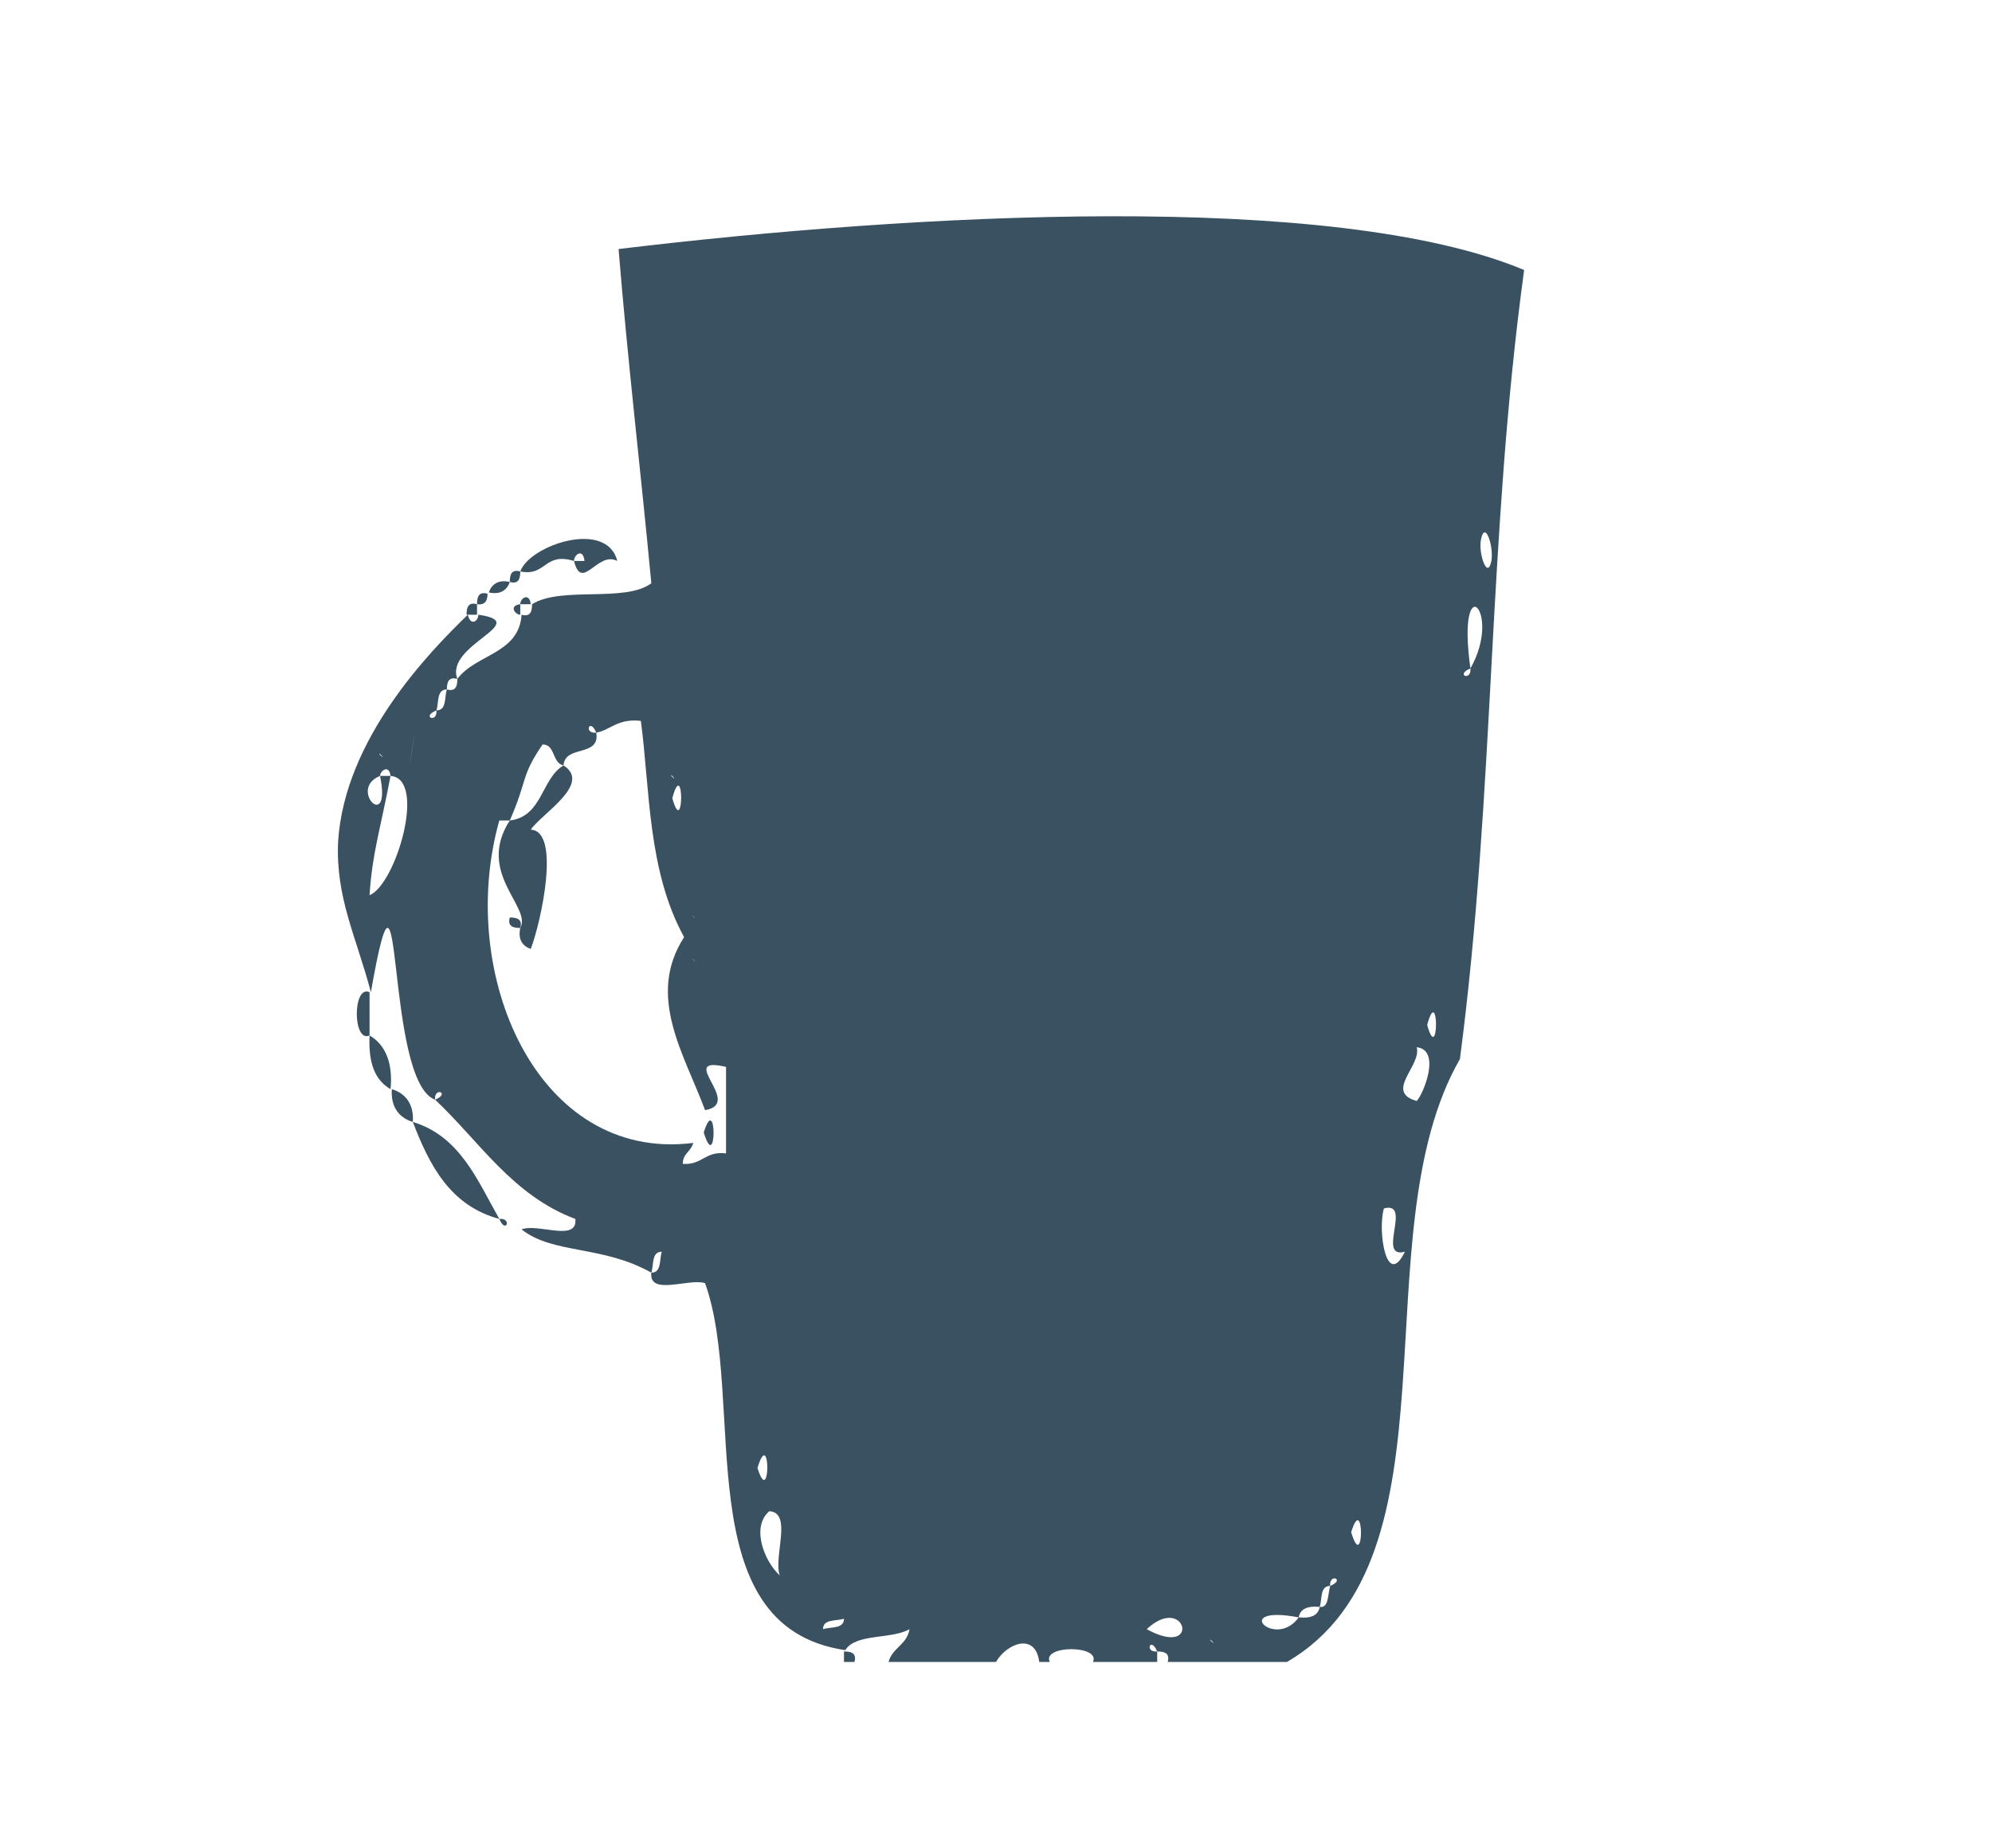 <?xml version="1.0" encoding="UTF-8"?> <svg xmlns="http://www.w3.org/2000/svg" xmlns:xlink="http://www.w3.org/1999/xlink" version="1.1" id="Capa_1" x="0px" y="0px" viewBox="0 0 152 141" style="enable-background:new 0 0 152 141;" xml:space="preserve"> <style type="text/css"> .st0{fill-rule:evenodd;clip-rule:evenodd;fill:#3A5161;} </style> <g> <path class="st0" d="M98.2,126.8c-3,0-6,0-9.1,0c0.2-0.7-0.3-0.8-0.8-0.8c-0.5-1.2-1,0.1,0,0c0,0.3,0,0.5,0,0.8c-1.6,0-3.3,0-4.9,0 c0.6-1.3-3.9-1.3-3.3,0c-0.3,0-0.5,0-0.8,0c-0.3-2.3-2.5-1.4-3.3,0c-2.7,0-5.5,0-8.2,0c0.3-1.1,1.4-1.3,1.6-2.5 c-1.4,0.8-4.1,0.3-4.9,1.6c-12.2-1.8-7.5-19.1-10.7-28c-1.2-0.4-4.3,1-4.1-0.8c0.8,0,0.6-1,0.8-1.6c-0.8,0-0.6,1-0.8,1.6 c-3.7-2.1-7.5-1.4-9.9-3.3c1.2-0.5,4.3,1,4.1-0.8c-4.8-1.8-7.3-5.9-10.7-9.1c1.2-0.5-0.1-1,0,0c-3.9-1.4-2.4-22.4-4.9-8.2 c-1.1-4.2-2.7-7.2-2.5-11.5c0.5-7.8,6.9-14.4,9.9-17.3c0.2,0.9,0.8,0.5,0.8,0c4.2,0.6-2.6,2.3-1.6,4.9c-0.7-0.2-0.8,0.3-0.8,0.8 c-0.8,0-0.6,1-0.8,1.6c-1.2,0.5,0.1,1,0,0c0.8,0,0.6-1,0.8-1.6c0.7,0.2,0.8-0.3,0.8-0.8c1.4-1.9,4.7-1.9,4.9-4.9 c0.7,0.2,0.8-0.3,0.8-0.8c2.2-1.4,7.1-0.1,9.1-1.6C48.9,36,47.9,27.6,47.2,19c22.4-2.7,54.5-4.5,69.1,1.6 c-2.8,20.5-2.2,39.6-4.9,60.2C103.7,94.2,111.8,118.9,98.2,126.8z M113,39.5C113.5,40,112.6,39.1,113,39.5L113,39.5z M113.8,42.8 c0.2-1.1-0.5-3.2-0.8-1.6C112.8,42.2,113.5,44.3,113.8,42.8z M112.2,51C111,51.5,112.3,52,112.2,51C114.7,46.6,111.1,43.1,112.2,51 z M45.5,55.9c0.3,1.9-2.4,0.9-2.5,2.5c-0.9-0.2-0.6-1.6-1.6-1.6c-1.7,2.5-1.1,2.6-2.5,5.8c-0.3,0-0.5,0-0.8,0 C34.8,74.3,41,88.7,52.9,87.2c-0.2,0.7-0.8,0.8-0.8,1.6c1.5,0.1,1.7-1,3.3-0.8c0-2.2,0-4.4,0-6.6c-3.9-0.9,1.4,2.8-1.6,3.3 c-1.6-4.3-4.5-8.7-1.6-13.2c-2.8-5.1-2.6-11.3-3.3-16.5C47.1,54.8,46.6,55.7,45.5,55.9C45,54.7,44.5,56,45.5,55.9z M31.5,56.8 C30.8,61.6,32,53.5,31.5,56.8L31.5,56.8z M29,57.6C29.6,58.1,28.7,57.2,29,57.6L29,57.6z M29,59.2C26.5,60.2,29.9,63.6,29,59.2 c0.3,0,0.5,0,0.8,0c-0.8,4.2-1.4,5.9-1.6,9.1c2-0.8,4.4-8.9,1.6-9.1C29.7,58.3,29,58.8,29,59.2z M51.3,59.2 C51.8,59.8,50.9,58.9,51.3,59.2L51.3,59.2z M51.3,60.9C52.2,64.1,52.2,57.6,51.3,60.9L51.3,60.9z M52.9,69.9 C53.4,70.5,52.6,69.6,52.9,69.9L52.9,69.9z M52.9,73.2C53.4,73.8,52.6,72.9,52.9,73.2L52.9,73.2z M108.9,78.2 C109.8,81.4,109.8,74.9,108.9,78.2L108.9,78.2z M108.1,84c0.5-0.5,1.9-3.9,0-4.1C108.5,81.3,105.6,83.3,108.1,84z M107.2,95.5 c-2.2,0.6,0.6-3.9-1.6-3.3C105.1,93.9,105.8,98.4,107.2,95.5z M57.8,112C58.8,115.2,58.8,108.7,57.8,112L57.8,112z M59.5,120.2 c-0.5-1.4,1-4.8-0.8-4.9C57.3,116.5,58.3,119.1,59.5,120.2z M103.1,116.9C104.1,120.2,104.1,113.7,103.1,116.9L103.1,116.9z M101.5,121c-0.8,0-0.6,1-0.8,1.6c-1-0.1-1.5,0.2-1.6,0.8c-5.3-1-1.8,2.5,0,0c1,0.1,1.5-0.2,1.6-0.8 C101.4,122.7,101.3,121.7,101.5,121C102.7,120.5,101.4,120,101.5,121z M64.4,123.5c-0.6,0.2-1.6,0-1.6,0.8 C63.4,124.1,64.4,124.3,64.4,123.5z M87.5,124.3C91.7,126.6,90.5,121.5,87.5,124.3L87.5,124.3z M92.4,125.2 C93,125.7,92.1,124.8,92.4,125.2L92.4,125.2z"></path> <path class="st0" d="M43.8,42.8c0.3,0,0.5,0,0.8,0C44.5,41.8,43.8,42.3,43.8,42.8c-2.3-0.7-2.1,1.2-4.1,0.8c0.7-2,6.6-4,7.4-0.8 C45.6,42,44.4,45.2,43.8,42.8z"></path> <path class="st0" d="M38.9,44.4c0-0.5,0.1-1,0.8-0.8C39.7,44.1,39.6,44.6,38.9,44.4z"></path> <path class="st0" d="M37.3,45.2c0.2-0.6,0.7-1,1.6-0.8C38.7,45,38.2,45.4,37.3,45.2z"></path> <path class="st0" d="M36.4,46.1c0-0.5,0.1-1,0.8-0.8C37.2,45.7,37.1,46.2,36.4,46.1z"></path> <path class="st0" d="M39.7,46.1c0-0.5,0.7-0.9,0.8,0C40.3,46.1,40,46.1,39.7,46.1z"></path> <path class="st0" d="M35.6,46.9c0-0.5,0.1-1,0.8-0.8c0,0.3,0,0.5,0,0.8C36.2,46.9,35.9,46.9,35.6,46.9z"></path> <path class="st0" d="M39.7,46.1c0,0.3,0,0.5,0,0.8C39.3,46.9,38.8,46.2,39.7,46.1z"></path> <path class="st0" d="M43,58.4c2.2,1.4-1.7,3.7-2.5,4.9c2.3,0.1,0.8,7,0,9.1c-0.6-0.2-1-0.7-0.8-1.6c0.9-1.6-3.4-4.2-0.8-8.2 C41.4,62.3,41.3,59.4,43,58.4z"></path> <path class="st0" d="M39.7,70.8c-0.5,0-1-0.1-0.8-0.8C39.4,70,39.9,70.1,39.7,70.8z"></path> <path class="st0" d="M28.2,75.7c0,1.1,0,2.2,0,3.3C26.9,79.6,26.9,75.1,28.2,75.7z"></path> <path class="st0" d="M28.2,79c1.2,0.7,1.8,2.1,1.6,4.1C28.6,82.4,28.1,81.1,28.2,79z"></path> <path class="st0" d="M29.9,83.1c1,0.3,1.7,1.1,1.6,2.5C30.5,85.3,29.8,84.5,29.9,83.1z"></path> <path class="st0" d="M31.5,85.6c3.6,1.1,4.9,4.4,6.6,7.4C34.4,92,32.8,89,31.5,85.6z"></path> <path class="st0" d="M53.7,86.4C54.7,83.2,54.7,89.7,53.7,86.4L53.7,86.4z"></path> <path class="st0" d="M38.1,93C39.1,92.9,38.6,94.2,38.1,93L38.1,93z"></path> <path class="st0" d="M64.4,126.8c0-0.3,0-0.5,0-0.8c0.5,0,1,0.1,0.8,0.8C65,126.8,64.7,126.8,64.4,126.8z"></path> </g> </svg> 